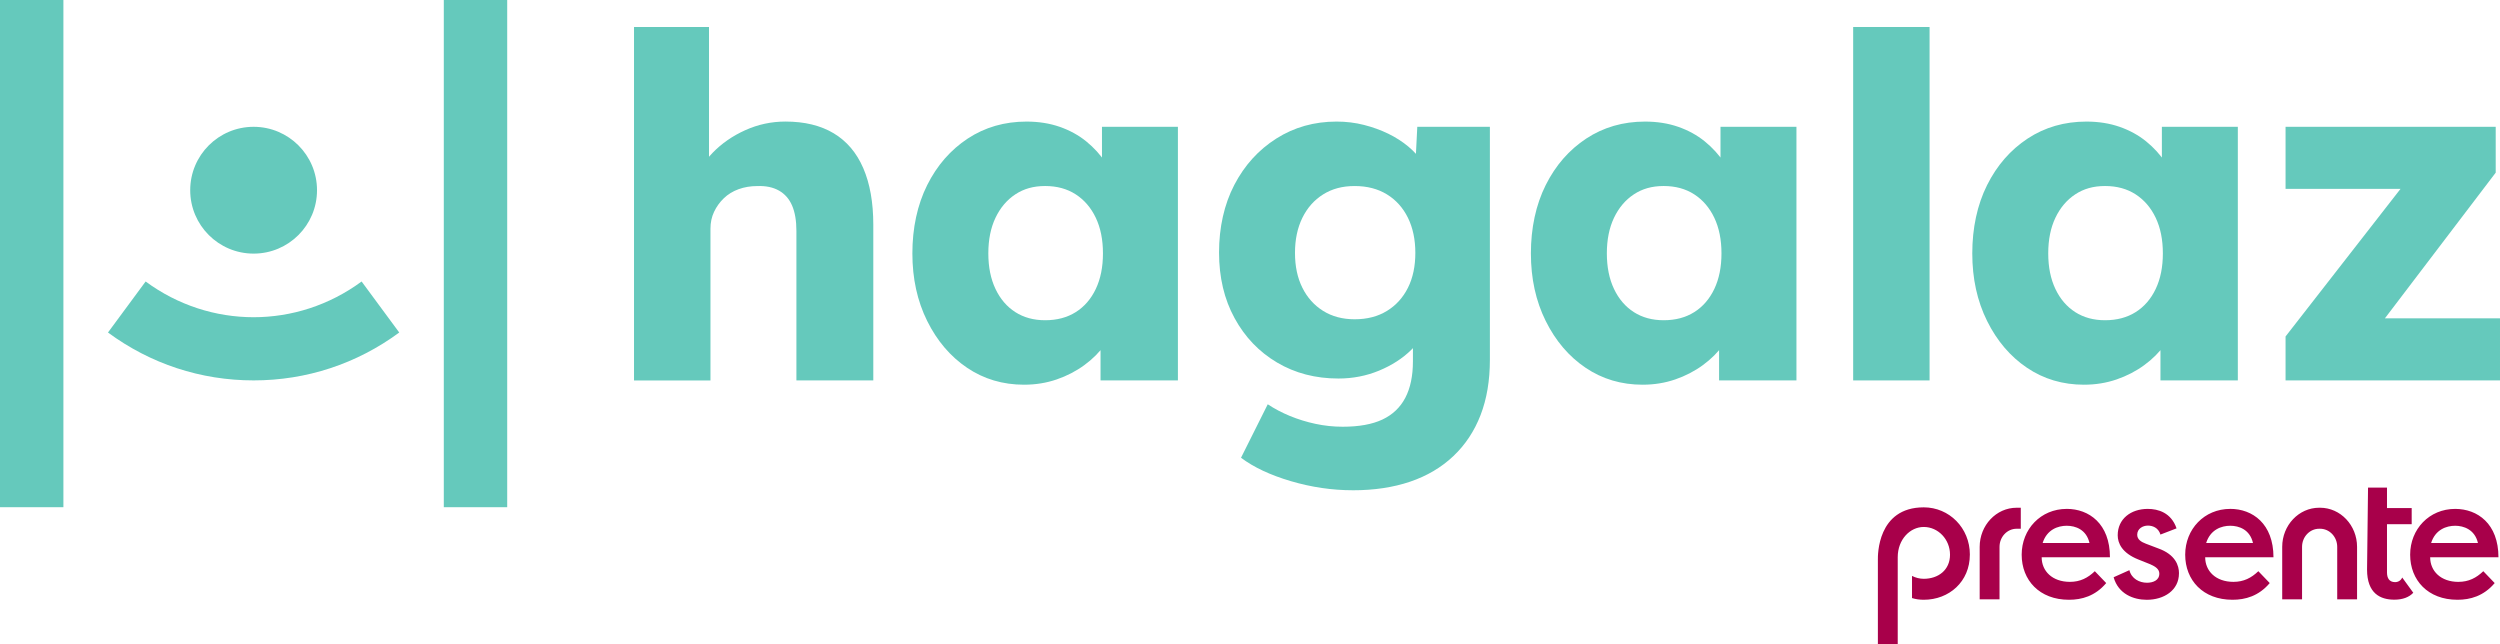 <?xml version="1.0" encoding="UTF-8"?>
<svg id="Capa_2" data-name="Capa 2" xmlns="http://www.w3.org/2000/svg" viewBox="0 0 1095.76 282.31">
  <defs>
    <style>
      .cls-1 {
        fill: #a8004a;
      }

      .cls-2 {
        fill: #65c9bc;
      }
    </style>
  </defs>
  <g id="Layer_1" data-name="Layer 1">
    <g>
      <rect class="cls-2" width="27.79" height="222.31"/>
      <rect class="cls-2" x="194.52" width="27.79" height="222.31"/>
      <path class="cls-2" d="M111.16,166.73s0,0,0,0c-23.14,0-45.21-7.26-63.83-20.99l16.5-22.36c28.31,20.88,66.35,20.88,94.66,0l16.5,22.36c-18.62,13.73-40.69,20.99-63.82,20.99Z"/>
      <circle class="cls-2" cx="111.16" cy="83.37" r="27.79"/>
    </g>
    <g>
      <g>
        <path class="cls-2" d="M277.89,166.73V11.83h32.87v66.36l-6.7,2.51c1.53-5.02,4.29-9.59,8.27-13.71,3.98-4.11,8.76-7.43,14.34-9.94,5.58-2.51,11.44-3.77,17.58-3.77,8.37,0,15.42,1.71,21.14,5.13,5.72,3.42,10.05,8.51,12.98,15.28,2.93,6.77,4.4,15.04,4.4,24.81v68.24h-33.7v-65.52c0-4.46-.63-8.16-1.88-11.09s-3.18-5.13-5.76-6.59c-2.58-1.47-5.76-2.13-9.52-1.99-2.93,0-5.65.46-8.16,1.36-2.51.91-4.68,2.23-6.49,3.98-1.81,1.75-3.24,3.73-4.29,5.97-1.05,2.23-1.57,4.68-1.57,7.33v66.57h-33.49Z"/>
        <path class="cls-2" d="M448.89,168.62c-9.35,0-17.69-2.48-25.02-7.43-7.33-4.95-13.15-11.79-17.48-20.51-4.33-8.72-6.49-18.59-6.49-29.62s2.16-21.28,6.49-29.93c4.32-8.65,10.26-15.45,17.79-20.41,7.54-4.95,16.12-7.43,25.75-7.43,5.3,0,10.15.77,14.55,2.3,4.4,1.54,8.27,3.66,11.62,6.38s6.21,5.86,8.58,9.42c2.37,3.56,4.11,7.36,5.23,11.41l-6.91-.84v-26.38h33.28v111.16h-33.91v-26.79l7.54-.21c-1.12,3.91-2.93,7.61-5.44,11.09-2.51,3.49-5.58,6.56-9.21,9.21-3.63,2.65-7.68,4.75-12.14,6.28-4.47,1.53-9.21,2.3-14.23,2.3ZM458.1,140.36c5.16,0,9.63-1.18,13.4-3.56,3.77-2.37,6.7-5.76,8.79-10.15,2.09-4.4,3.14-9.59,3.14-15.6s-1.05-11.2-3.14-15.6c-2.09-4.4-5.02-7.81-8.79-10.26-3.77-2.44-8.24-3.66-13.4-3.66s-9.39,1.22-13.08,3.66c-3.7,2.44-6.59,5.86-8.69,10.26-2.09,4.4-3.14,9.6-3.14,15.6s1.05,11.2,3.14,15.6c2.09,4.4,4.99,7.78,8.69,10.15,3.7,2.37,8.06,3.56,13.08,3.56Z"/>
        <path class="cls-2" d="M592.93,214.88c-9.07,0-18.11-1.33-27.11-3.98-9-2.65-16.29-6.07-21.88-10.26l11.72-23.44c2.93,1.95,6.18,3.66,9.73,5.13,3.56,1.46,7.29,2.62,11.2,3.45,3.9.84,7.88,1.26,11.93,1.26,7.12,0,12.91-1.05,17.37-3.14,4.46-2.09,7.81-5.27,10.05-9.52,2.23-4.26,3.35-9.59,3.35-16.01v-18.63l6.49,1.05c-.98,4.6-3.39,8.79-7.22,12.56-3.84,3.77-8.55,6.8-14.13,9.11-5.58,2.3-11.51,3.45-17.79,3.45-10.05,0-19.02-2.34-26.9-7.01-7.89-4.67-14.1-11.16-18.63-19.47-4.54-8.3-6.8-17.9-6.8-28.78s2.23-21.04,6.7-29.62c4.46-8.58,10.6-15.35,18.42-20.31,7.81-4.95,16.61-7.43,26.38-7.43,4.19,0,8.2.49,12.04,1.47,3.84.98,7.4,2.27,10.68,3.87,3.28,1.61,6.21,3.49,8.79,5.65,2.58,2.17,4.67,4.5,6.28,7.01,1.6,2.51,2.69,5.1,3.25,7.75l-6.91,1.67,1.26-25.12h31.82v102.15c0,9.07-1.36,17.13-4.08,24.18-2.72,7.04-6.7,13.05-11.93,18-5.23,4.95-11.55,8.69-18.94,11.2-7.4,2.51-15.77,3.77-25.12,3.77ZM593.77,139.94c5.44,0,10.15-1.22,14.13-3.66,3.98-2.44,7.04-5.83,9.21-10.15,2.16-4.32,3.24-9.42,3.24-15.28s-1.08-10.99-3.24-15.39c-2.17-4.4-5.23-7.81-9.21-10.26-3.98-2.44-8.69-3.66-14.13-3.66s-9.91,1.22-13.82,3.66c-3.91,2.44-6.94,5.86-9.11,10.26-2.16,4.4-3.24,9.52-3.24,15.39s1.08,10.96,3.24,15.28c2.16,4.33,5.2,7.71,9.11,10.15,3.91,2.44,8.51,3.66,13.82,3.66Z"/>
        <path class="cls-2" d="M719.99,168.62c-9.35,0-17.69-2.48-25.02-7.43-7.33-4.95-13.15-11.79-17.48-20.51-4.33-8.72-6.49-18.59-6.49-29.62s2.16-21.28,6.49-29.93c4.32-8.65,10.26-15.45,17.79-20.41,7.54-4.95,16.12-7.43,25.75-7.43,5.3,0,10.15.77,14.55,2.3,4.4,1.54,8.27,3.66,11.62,6.38,3.35,2.72,6.21,5.86,8.58,9.42,2.37,3.56,4.11,7.36,5.23,11.41l-6.91-.84v-26.38h33.29v111.16h-33.91v-26.79l7.54-.21c-1.12,3.91-2.93,7.61-5.44,11.09-2.51,3.49-5.58,6.56-9.21,9.21-3.63,2.65-7.68,4.75-12.14,6.28-4.47,1.53-9.21,2.3-14.23,2.3ZM729.2,140.36c5.16,0,9.63-1.18,13.4-3.56,3.77-2.37,6.7-5.76,8.79-10.15s3.14-9.59,3.14-15.6-1.05-11.2-3.14-15.6-5.02-7.81-8.79-10.26c-3.77-2.44-8.23-3.66-13.4-3.66s-9.39,1.22-13.08,3.66c-3.7,2.44-6.59,5.86-8.69,10.26-2.09,4.4-3.14,9.6-3.14,15.6s1.05,11.2,3.14,15.6c2.09,4.4,4.99,7.78,8.69,10.15,3.7,2.37,8.06,3.56,13.08,3.56Z"/>
        <path class="cls-2" d="M812.25,166.73V11.83h33.49v154.91h-33.49Z"/>
        <path class="cls-2" d="M913.45,168.62c-9.35,0-17.69-2.48-25.02-7.43-7.33-4.95-13.15-11.79-17.48-20.51-4.33-8.72-6.49-18.59-6.49-29.62s2.16-21.28,6.49-29.93c4.32-8.65,10.26-15.45,17.79-20.41,7.54-4.95,16.12-7.43,25.75-7.43,5.3,0,10.15.77,14.55,2.3,4.4,1.54,8.27,3.66,11.62,6.38,3.35,2.72,6.21,5.86,8.58,9.42,2.37,3.56,4.11,7.36,5.23,11.41l-6.91-.84v-26.38h33.29v111.16h-33.91v-26.79l7.54-.21c-1.12,3.91-2.93,7.61-5.44,11.09-2.51,3.49-5.58,6.56-9.21,9.21-3.63,2.65-7.68,4.75-12.14,6.28-4.47,1.53-9.21,2.3-14.23,2.3ZM922.66,140.36c5.16,0,9.63-1.18,13.4-3.56,3.77-2.37,6.7-5.76,8.79-10.15s3.14-9.59,3.14-15.6-1.05-11.2-3.14-15.6-5.02-7.81-8.79-10.26c-3.77-2.44-8.23-3.66-13.4-3.66s-9.39,1.22-13.08,3.66c-3.7,2.44-6.59,5.86-8.69,10.26-2.09,4.4-3.14,9.6-3.14,15.6s1.05,11.2,3.14,15.6c2.09,4.4,4.99,7.78,8.69,10.15,3.7,2.37,8.06,3.56,13.08,3.56Z"/>
        <path class="cls-2" d="M1001.77,166.73v-19.26l59.03-75.78v11.09h-59.03v-27.21h92.11v20.1l-55.89,73.48-.84-9.63h58.61v27.21h-93.99Z"/>
      </g>
      <path class="cls-1" d="M905.85,223.05c-11.4,0-19.74,8.9-19.74,20.07s7.77,19.76,20.73,19.76c5.56,0,11.47-1.58,16.32-7.32l-4.99-5.2c-3.06,2.94-6.41,4.67-10.9,4.67-7.77,0-12.4-4.75-12.4-10.79h29.93c0-14.71-9.19-21.2-18.96-21.2ZM895.3,237.99c1.85-5.88,6.7-7.55,10.55-7.55s8.62,1.66,9.98,7.55h-20.52ZM955.05,251.27c0,7.54-6.63,11.62-14.11,11.62-5.84,0-12.47-2.56-14.53-9.88l6.91-3.1c.93,3.77,4.42,5.51,7.7,5.51,2.56,0,5.42-.98,5.42-4,0-1.97-1.71-3.1-3.92-4.08l-5.27-2.11c-7.2-2.87-9.05-7.17-9.05-10.64,0-7.09,5.7-11.54,13.18-11.54,4.56,0,10.26,1.66,12.61,8.53l-7.05,2.72c-.93-3.1-3.57-3.93-5.49-3.93-2.28,0-4.7,1.36-4.7,4,0,2.11,1.78,3.17,3.78,3.93l5.34,2.03c7.7,2.72,9.19,7.62,9.19,10.94ZM977.52,223.05c-11.4,0-19.74,8.9-19.74,20.07s7.77,19.76,20.73,19.76c5.56,0,11.47-1.58,16.32-7.32l-4.99-5.2c-3.06,2.94-6.41,4.67-10.9,4.67-7.77,0-12.4-4.75-12.4-10.79h29.93c0-14.71-9.19-21.2-18.95-21.2ZM966.97,237.99c1.85-5.88,6.7-7.55,10.55-7.55s8.62,1.66,9.97,7.55h-20.52ZM1052.9,253.12l4.85,6.69c-1.82,1.93-4.59,3.03-8.31,3.03-6.06,0-11.95-2.66-11.95-13.2l.43-35.93h8.31v8.98h10.82v7.06h-10.82v21.18c0,2.38.95,4.22,3.55,4.22,1.47,0,2.6-.83,3.12-2.02ZM1077.55,255.04c-7.77,0-12.4-4.75-12.4-10.79h29.93c0-14.71-9.19-21.2-18.96-21.2-11.4,0-19.74,8.9-19.74,20.07s7.77,19.76,20.73,19.76c5.56,0,11.47-1.58,16.32-7.32l-4.99-5.2c-3.06,2.94-6.41,4.67-10.9,4.67ZM1076.12,230.44c3.7,0,8.62,1.66,9.97,7.55h-20.52c1.85-5.88,6.7-7.55,10.55-7.55ZM1033.11,239.69v22.99h-8.7v-22.99c0-4.38-3.36-7.94-7.5-7.94h-.41c-4.14,0-7.5,3.56-7.5,7.94v22.99h-8.7v-22.99c0-9.46,7.27-17.15,16.2-17.15h.41c8.93,0,16.2,7.7,16.2,17.15ZM883.9,222.54h1.82v9.21h-1.82c-4.14,0-7.5,3.56-7.5,7.94v22.99h-8.7v-22.99c0-9.46,7.27-17.15,16.2-17.15ZM863.39,243.12c0,11.82-9.08,19.76-20.21,19.76-1.77,0-3.5-.23-5.14-.75v-9.71c1.55.8,3.32,1.27,5.14,1.27,6.34,0,11.52-3.81,11.52-10.57,0-6.71-5.19-12.15-11.52-12.15-5.98,0-11.4,5.47-11.4,13.24,0,0,0,38.1,0,38.1h-8.7s0-37.14,0-37.14c0-1.6-.35-22.8,20.11-22.8,11.12,0,20.21,8.97,20.21,20.75Z"/>
    </g>
  </g>
</svg>